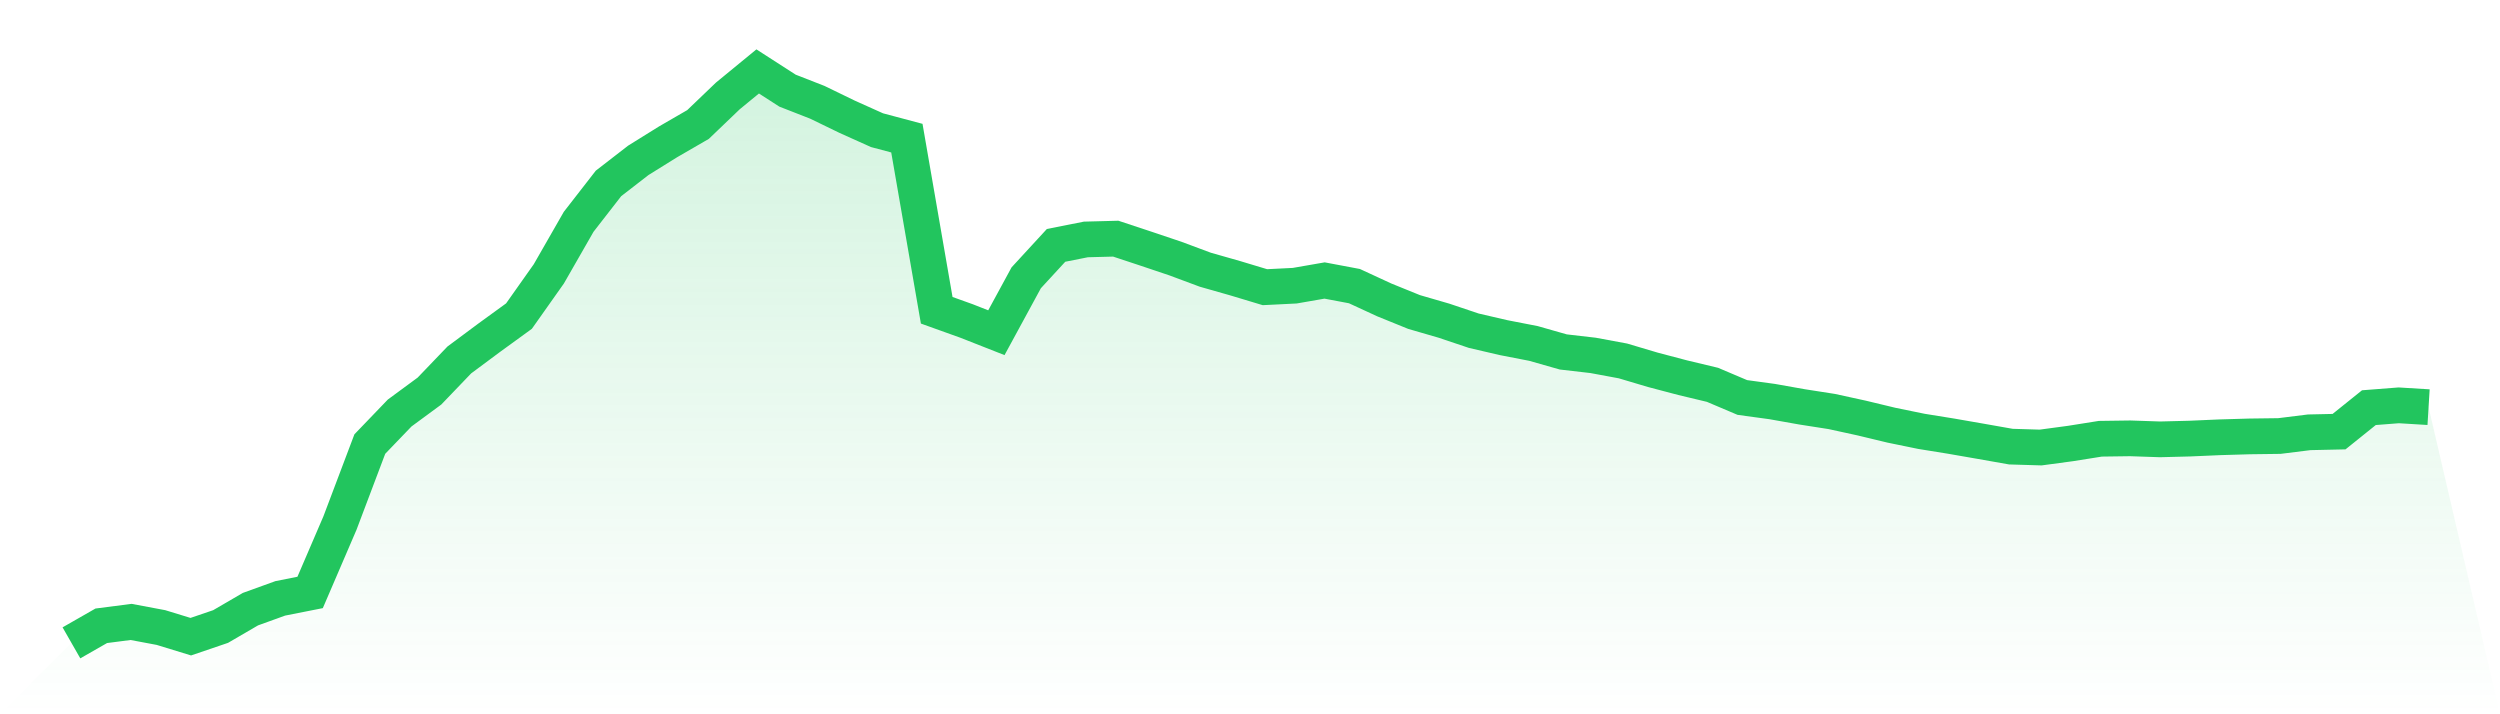 <svg viewBox="0 0 140 40" xmlns="http://www.w3.org/2000/svg">
<defs>
<linearGradient id="gradient" x1="0" x2="0" y1="0" y2="1">
<stop offset="0%" stop-color="#22c55e" stop-opacity="0.2"/>
<stop offset="100%" stop-color="#22c55e" stop-opacity="0"/>
</linearGradient>
</defs>
<path d="M4,36 L4,36 L5.671,35.044 L7.342,34.828 L9.013,35.142 L10.684,35.654 L12.354,35.085 L14.025,34.112 L15.696,33.508 L17.367,33.177 L19.038,29.29 L20.709,24.868 L22.38,23.129 L24.051,21.899 L25.722,20.157 L27.392,18.915 L29.063,17.701 L30.734,15.337 L32.405,12.421 L34.076,10.271 L35.747,8.978 L37.418,7.939 L39.089,6.972 L40.759,5.372 L42.43,4 L44.101,5.076 L45.772,5.729 L47.443,6.54 L49.114,7.291 L50.785,7.736 L52.456,17.375 L54.127,17.975 L55.797,18.632 L57.468,15.557 L59.139,13.741 L60.81,13.409 L62.481,13.365 L64.152,13.918 L65.823,14.48 L67.494,15.103 L69.165,15.579 L70.835,16.082 L72.506,15.999 L74.177,15.708 L75.848,16.023 L77.519,16.795 L79.19,17.473 L80.861,17.958 L82.532,18.52 L84.203,18.908 L85.873,19.233 L87.544,19.709 L89.215,19.902 L90.886,20.212 L92.557,20.709 L94.228,21.15 L95.899,21.55 L97.57,22.259 L99.24,22.487 L100.911,22.784 L102.582,23.045 L104.253,23.41 L105.924,23.812 L107.595,24.155 L109.266,24.425 L110.937,24.716 L112.608,25.011 L114.278,25.061 L115.949,24.836 L117.62,24.57 L119.291,24.547 L120.962,24.604 L122.633,24.561 L124.304,24.488 L125.975,24.439 L127.646,24.417 L129.316,24.209 L130.987,24.172 L132.658,22.829 L134.329,22.699 L136,22.801 L140,40 L0,40 z" fill="url(#gradient)"/>
<path d="M4,36 L4,36 L5.671,35.044 L7.342,34.828 L9.013,35.142 L10.684,35.654 L12.354,35.085 L14.025,34.112 L15.696,33.508 L17.367,33.177 L19.038,29.29 L20.709,24.868 L22.38,23.129 L24.051,21.899 L25.722,20.157 L27.392,18.915 L29.063,17.701 L30.734,15.337 L32.405,12.421 L34.076,10.271 L35.747,8.978 L37.418,7.939 L39.089,6.972 L40.759,5.372 L42.43,4 L44.101,5.076 L45.772,5.729 L47.443,6.54 L49.114,7.291 L50.785,7.736 L52.456,17.375 L54.127,17.975 L55.797,18.632 L57.468,15.557 L59.139,13.741 L60.81,13.409 L62.481,13.365 L64.152,13.918 L65.823,14.48 L67.494,15.103 L69.165,15.579 L70.835,16.082 L72.506,15.999 L74.177,15.708 L75.848,16.023 L77.519,16.795 L79.19,17.473 L80.861,17.958 L82.532,18.52 L84.203,18.908 L85.873,19.233 L87.544,19.709 L89.215,19.902 L90.886,20.212 L92.557,20.709 L94.228,21.15 L95.899,21.55 L97.57,22.259 L99.24,22.487 L100.911,22.784 L102.582,23.045 L104.253,23.41 L105.924,23.812 L107.595,24.155 L109.266,24.425 L110.937,24.716 L112.608,25.011 L114.278,25.061 L115.949,24.836 L117.62,24.57 L119.291,24.547 L120.962,24.604 L122.633,24.561 L124.304,24.488 L125.975,24.439 L127.646,24.417 L129.316,24.209 L130.987,24.172 L132.658,22.829 L134.329,22.699 L136,22.801" fill="none" stroke="#22c55e" stroke-width="2"/>
</svg>